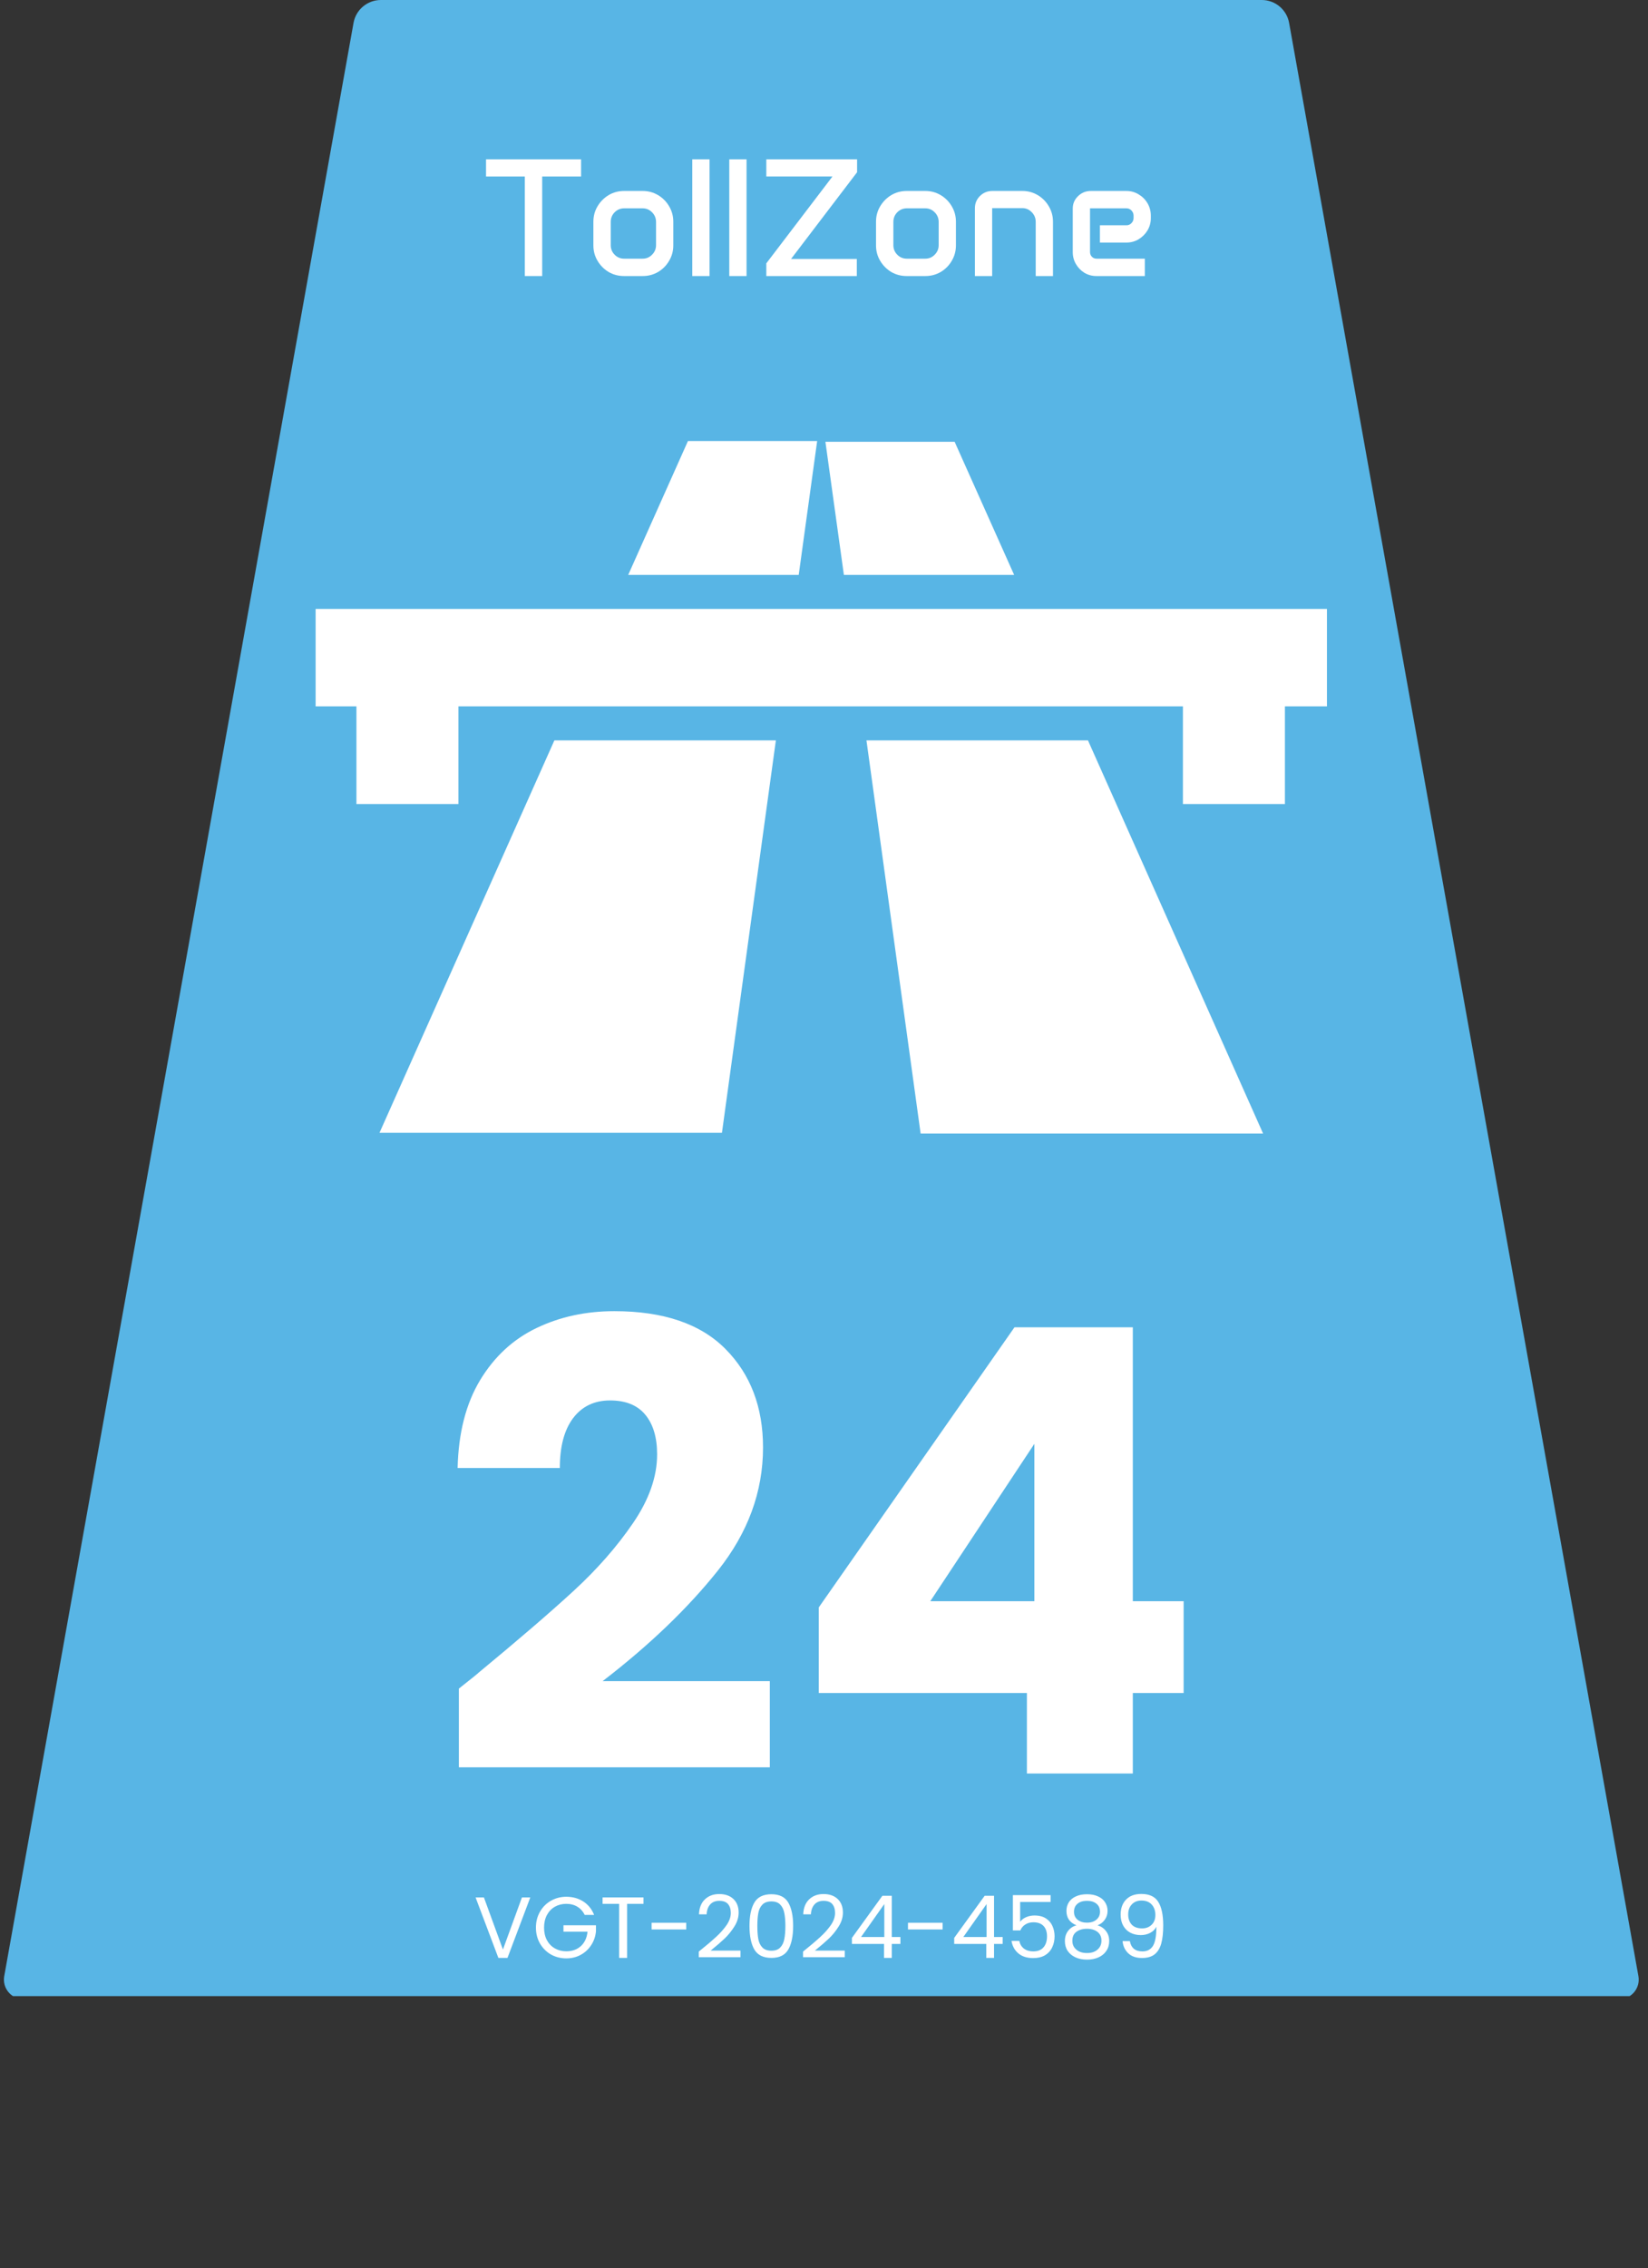 <svg xmlns="http://www.w3.org/2000/svg" xmlns:xlink="http://www.w3.org/1999/xlink" width="354" zoomAndPan="magnify" viewBox="0 0 265.5 365.25" height="487" preserveAspectRatio="xMidYMid meet" version="1.0"><rect x="0" y="0" width="265.5" height="365.25" fill="#333333" stroke="none"/><defs><g/><clipPath id="85cddff2fe"><path d="M 0.023 0 L 264.613 0 L 264.613 322 L 0.023 322 Z M 0.023 0 " clip-rule="nonzero"/></clipPath><clipPath id="82eb0df317"><path d="M 61.359 0 L 203.277 0 C 205.441 0 207.297 1.551 207.68 3.684 L 263.957 318.238 C 264.117 319.152 263.867 320.09 263.273 320.801 C 262.68 321.512 261.801 321.926 260.871 321.926 L 3.766 321.926 C 2.836 321.926 1.957 321.512 1.363 320.801 C 0.77 320.09 0.52 319.152 0.68 318.238 L 56.957 3.684 C 57.34 1.551 59.195 0 61.359 0 Z M 61.359 0 " clip-rule="nonzero"/></clipPath><clipPath id="38d2238bd9"><path d="M 61 71 L 132 71 L 132 182.492 L 61 182.492 Z M 61 71 " clip-rule="nonzero"/></clipPath><clipPath id="712479867f"><path d="M 132 71 L 204 71 L 204 182.492 L 132 182.492 Z M 132 71 " clip-rule="nonzero"/></clipPath><clipPath id="72cd0dc35e"><path d="M 50.848 98 L 214 98 L 214 130 L 50.848 130 Z M 50.848 98 " clip-rule="nonzero"/></clipPath></defs><g clip-path="url(#85cddff2fe)"><g clip-path="url(#82eb0df317)"><path fill="#58b5e5" d="M 0.023 0 L 264.613 0 L 264.613 321.438 L 0.023 321.438 Z M 0.023 0 " fill-opacity="1" fill-rule="nonzero"/></g></g><g clip-path="url(#38d2238bd9)"><path fill="#ffffff" d="M 131.648 71.02 L 110.832 71.02 L 101.207 92.578 L 128.676 92.578 Z M 89.312 119.227 L 61.137 182.418 L 116.309 182.418 L 124.996 119.227 Z M 89.312 119.227 " fill-opacity="1" fill-rule="evenodd"/></g><g clip-path="url(#712479867f)"><path fill="#ffffff" d="M 132.977 71.137 L 153.793 71.137 L 163.383 92.578 L 135.953 92.578 Z M 175.277 119.227 L 203.488 182.535 L 148.316 182.535 L 139.59 119.227 Z M 175.277 119.227 " fill-opacity="1" fill-rule="evenodd"/></g><g clip-path="url(#72cd0dc35e)"><path fill="#ffffff" d="M 73.855 113.746 L 73.855 129.477 L 57.422 129.477 L 57.422 113.746 L 50.848 113.746 L 50.848 98.055 L 213.777 98.055 L 213.777 113.746 L 207.008 113.746 L 207.008 129.477 L 190.574 129.477 L 190.574 113.746 Z M 73.855 113.746 " fill-opacity="1" fill-rule="evenodd"/></g><g fill="#ffffff" fill-opacity="1"><g transform="translate(70.036, 285.595)"><g><path d="M 3.891 -13.672 C 6.148 -15.461 7.18 -16.297 6.984 -16.172 C 13.504 -21.555 18.645 -25.977 22.406 -29.438 C 26.164 -32.895 29.344 -36.52 31.938 -40.312 C 34.531 -44.102 35.828 -47.797 35.828 -51.391 C 35.828 -54.117 35.191 -56.25 33.922 -57.781 C 32.66 -59.312 30.77 -60.078 28.25 -60.078 C 25.719 -60.078 23.734 -59.129 22.297 -57.234 C 20.867 -55.336 20.156 -52.66 20.156 -49.203 L 3.688 -49.203 C 3.82 -54.859 5.035 -59.582 7.328 -63.375 C 9.629 -67.164 12.66 -69.957 16.422 -71.75 C 20.18 -73.551 24.352 -74.453 28.938 -74.453 C 36.852 -74.453 42.82 -72.422 46.844 -68.359 C 50.875 -64.297 52.891 -59.008 52.891 -52.5 C 52.891 -45.375 50.461 -38.766 45.609 -32.672 C 40.754 -26.586 34.566 -20.656 27.047 -14.875 L 53.984 -14.875 L 53.984 -1 L 3.891 -1 Z M 3.891 -13.672 "/></g></g></g><g fill="#ffffff" fill-opacity="1"><g transform="translate(127.017, 285.595)"><g><path d="M 4.891 -12.969 L 4.891 -26.75 L 36.422 -71.859 L 55.484 -71.859 L 55.484 -27.75 L 63.672 -27.75 L 63.672 -12.969 L 55.484 -12.969 L 55.484 0 L 38.422 0 L 38.422 -12.969 Z M 39.625 -53.094 L 22.859 -27.75 L 39.625 -27.75 Z M 39.625 -53.094 "/></g></g></g><g fill="#ffffff" fill-opacity="1"><g transform="translate(76.306, 315.284)"><g><path d="M 9.125 -9.734 L 5.453 0 L 3.984 0 L 0.312 -9.734 L 1.656 -9.734 L 4.719 -1.344 L 7.781 -9.734 Z M 9.125 -9.734 "/></g></g></g><g fill="#ffffff" fill-opacity="1"><g transform="translate(85.746, 315.284)"><g><path d="M 8.453 -6.922 C 8.18 -7.484 7.789 -7.922 7.281 -8.234 C 6.77 -8.547 6.172 -8.703 5.484 -8.703 C 4.805 -8.703 4.191 -8.547 3.641 -8.234 C 3.098 -7.922 2.672 -7.473 2.359 -6.891 C 2.055 -6.305 1.906 -5.633 1.906 -4.875 C 1.906 -4.113 2.055 -3.441 2.359 -2.859 C 2.672 -2.285 3.098 -1.844 3.641 -1.531 C 4.191 -1.219 4.805 -1.062 5.484 -1.062 C 6.441 -1.062 7.227 -1.344 7.844 -1.906 C 8.457 -2.477 8.812 -3.25 8.906 -4.219 L 5.031 -4.219 L 5.031 -5.25 L 10.266 -5.25 L 10.266 -4.281 C 10.191 -3.477 9.941 -2.742 9.516 -2.078 C 9.086 -1.41 8.523 -0.883 7.828 -0.5 C 7.129 -0.113 6.348 0.078 5.484 0.078 C 4.586 0.078 3.766 -0.129 3.016 -0.547 C 2.273 -0.973 1.688 -1.562 1.25 -2.312 C 0.812 -3.07 0.594 -3.926 0.594 -4.875 C 0.594 -5.82 0.812 -6.676 1.25 -7.438 C 1.688 -8.195 2.273 -8.785 3.016 -9.203 C 3.766 -9.629 4.586 -9.844 5.484 -9.844 C 6.523 -9.844 7.441 -9.586 8.234 -9.078 C 9.023 -8.566 9.602 -7.848 9.969 -6.922 Z M 8.453 -6.922 "/></g></g></g><g fill="#ffffff" fill-opacity="1"><g transform="translate(96.609, 315.284)"><g><path d="M 7.062 -9.734 L 7.062 -8.703 L 4.422 -8.703 L 4.422 0 L 3.141 0 L 3.141 -8.703 L 0.469 -8.703 L 0.469 -9.734 Z M 7.062 -9.734 "/></g></g></g><g fill="#ffffff" fill-opacity="1"><g transform="translate(104.164, 315.284)"><g><path d="M 6.391 -5.656 L 6.391 -4.578 L 0.812 -4.578 L 0.812 -5.656 Z M 6.391 -5.656 "/></g></g></g><g fill="#ffffff" fill-opacity="1"><g transform="translate(111.858, 315.284)"><g><path d="M 0.719 -1.016 C 1.895 -1.961 2.816 -2.742 3.484 -3.359 C 4.16 -3.973 4.727 -4.609 5.188 -5.266 C 5.645 -5.93 5.875 -6.586 5.875 -7.234 C 5.875 -7.836 5.727 -8.312 5.438 -8.656 C 5.145 -9.008 4.672 -9.188 4.016 -9.188 C 3.391 -9.188 2.898 -8.988 2.547 -8.594 C 2.203 -8.195 2.016 -7.672 1.984 -7.016 L 0.75 -7.016 C 0.789 -8.055 1.109 -8.859 1.703 -9.422 C 2.297 -9.992 3.066 -10.281 4.016 -10.281 C 4.973 -10.281 5.734 -10.016 6.297 -9.484 C 6.859 -8.953 7.141 -8.223 7.141 -7.297 C 7.141 -6.516 6.906 -5.758 6.438 -5.031 C 5.977 -4.301 5.457 -3.66 4.875 -3.109 C 4.289 -2.555 3.539 -1.91 2.625 -1.172 L 7.438 -1.172 L 7.438 -0.109 L 0.719 -0.109 Z M 0.719 -1.016 "/></g></g></g><g fill="#ffffff" fill-opacity="1"><g transform="translate(119.887, 315.284)"><g><path d="M 0.859 -5.156 C 0.859 -6.758 1.117 -8.008 1.641 -8.906 C 2.172 -9.801 3.086 -10.25 4.391 -10.25 C 5.68 -10.25 6.586 -9.801 7.109 -8.906 C 7.629 -8.008 7.891 -6.758 7.891 -5.156 C 7.891 -3.52 7.629 -2.25 7.109 -1.344 C 6.586 -0.445 5.68 0 4.391 0 C 3.086 0 2.172 -0.445 1.641 -1.344 C 1.117 -2.25 0.859 -3.52 0.859 -5.156 Z M 6.641 -5.156 C 6.641 -5.969 6.582 -6.656 6.469 -7.219 C 6.363 -7.781 6.145 -8.234 5.812 -8.578 C 5.488 -8.922 5.016 -9.094 4.391 -9.094 C 3.754 -9.094 3.27 -8.922 2.938 -8.578 C 2.602 -8.234 2.383 -7.781 2.281 -7.219 C 2.176 -6.656 2.125 -5.969 2.125 -5.156 C 2.125 -4.312 2.176 -3.602 2.281 -3.031 C 2.383 -2.469 2.602 -2.016 2.938 -1.672 C 3.27 -1.328 3.754 -1.156 4.391 -1.156 C 5.016 -1.156 5.488 -1.328 5.812 -1.672 C 6.145 -2.016 6.363 -2.469 6.469 -3.031 C 6.582 -3.602 6.641 -4.312 6.641 -5.156 Z M 6.641 -5.156 "/></g></g></g><g fill="#ffffff" fill-opacity="1"><g transform="translate(128.656, 315.284)"><g><path d="M 0.719 -1.016 C 1.895 -1.961 2.816 -2.742 3.484 -3.359 C 4.16 -3.973 4.727 -4.609 5.188 -5.266 C 5.645 -5.93 5.875 -6.586 5.875 -7.234 C 5.875 -7.836 5.727 -8.312 5.438 -8.656 C 5.145 -9.008 4.672 -9.188 4.016 -9.188 C 3.391 -9.188 2.898 -8.988 2.547 -8.594 C 2.203 -8.195 2.016 -7.672 1.984 -7.016 L 0.75 -7.016 C 0.789 -8.055 1.109 -8.859 1.703 -9.422 C 2.297 -9.992 3.066 -10.281 4.016 -10.281 C 4.973 -10.281 5.734 -10.016 6.297 -9.484 C 6.859 -8.953 7.141 -8.223 7.141 -7.297 C 7.141 -6.516 6.906 -5.758 6.438 -5.031 C 5.977 -4.301 5.457 -3.66 4.875 -3.109 C 4.289 -2.555 3.539 -1.91 2.625 -1.172 L 7.438 -1.172 L 7.438 -0.109 L 0.719 -0.109 Z M 0.719 -1.016 "/></g></g></g><g fill="#ffffff" fill-opacity="1"><g transform="translate(136.685, 315.284)"><g><path d="M 0.562 -2.25 L 0.562 -3.219 L 5.469 -10 L 6.984 -10 L 6.984 -3.359 L 8.375 -3.359 L 8.375 -2.25 L 6.984 -2.25 L 6.984 0 L 5.734 0 L 5.734 -2.25 Z M 5.781 -8.672 L 2.031 -3.359 L 5.781 -3.359 Z M 5.781 -8.672 "/></g></g></g><g fill="#ffffff" fill-opacity="1"><g transform="translate(145.468, 315.284)"><g><path d="M 6.391 -5.656 L 6.391 -4.578 L 0.812 -4.578 L 0.812 -5.656 Z M 6.391 -5.656 "/></g></g></g><g fill="#ffffff" fill-opacity="1"><g transform="translate(153.162, 315.284)"><g><path d="M 0.562 -2.25 L 0.562 -3.219 L 5.469 -10 L 6.984 -10 L 6.984 -3.359 L 8.375 -3.359 L 8.375 -2.25 L 6.984 -2.25 L 6.984 0 L 5.734 0 L 5.734 -2.25 Z M 5.781 -8.672 L 2.031 -3.359 L 5.781 -3.359 Z M 5.781 -8.672 "/></g></g></g><g fill="#ffffff" fill-opacity="1"><g transform="translate(161.945, 315.284)"><g><path d="M 7.312 -9 L 2.406 -9 L 2.406 -5.812 C 2.613 -6.113 2.926 -6.359 3.344 -6.547 C 3.77 -6.734 4.223 -6.828 4.703 -6.828 C 5.473 -6.828 6.098 -6.664 6.578 -6.344 C 7.066 -6.02 7.414 -5.602 7.625 -5.094 C 7.844 -4.594 7.953 -4.055 7.953 -3.484 C 7.953 -2.816 7.82 -2.219 7.562 -1.688 C 7.312 -1.156 6.926 -0.734 6.406 -0.422 C 5.895 -0.117 5.258 0.031 4.5 0.031 C 3.52 0.031 2.727 -0.219 2.125 -0.719 C 1.52 -1.227 1.148 -1.898 1.016 -2.734 L 2.266 -2.734 C 2.379 -2.203 2.633 -1.785 3.031 -1.484 C 3.426 -1.191 3.922 -1.047 4.516 -1.047 C 5.242 -1.047 5.797 -1.266 6.172 -1.703 C 6.547 -2.148 6.734 -2.738 6.734 -3.469 C 6.734 -4.188 6.547 -4.742 6.172 -5.141 C 5.797 -5.535 5.25 -5.734 4.531 -5.734 C 4.031 -5.734 3.598 -5.613 3.234 -5.375 C 2.867 -5.145 2.602 -4.828 2.438 -4.422 L 1.234 -4.422 L 1.234 -10.109 L 7.312 -10.109 Z M 7.312 -9 "/></g></g></g><g fill="#ffffff" fill-opacity="1"><g transform="translate(170.714, 315.284)"><g><path d="M 2.703 -5.25 C 2.18 -5.457 1.781 -5.754 1.5 -6.141 C 1.227 -6.535 1.094 -7.016 1.094 -7.578 C 1.094 -8.078 1.219 -8.531 1.469 -8.938 C 1.719 -9.344 2.094 -9.66 2.594 -9.891 C 3.094 -10.129 3.695 -10.25 4.406 -10.25 C 5.113 -10.25 5.711 -10.129 6.203 -9.891 C 6.703 -9.66 7.078 -9.344 7.328 -8.938 C 7.586 -8.531 7.719 -8.078 7.719 -7.578 C 7.719 -7.035 7.57 -6.562 7.281 -6.156 C 7 -5.75 6.609 -5.445 6.109 -5.25 C 6.68 -5.07 7.133 -4.758 7.469 -4.312 C 7.812 -3.875 7.984 -3.344 7.984 -2.719 C 7.984 -2.113 7.832 -1.586 7.531 -1.141 C 7.238 -0.691 6.82 -0.344 6.281 -0.094 C 5.738 0.156 5.113 0.281 4.406 0.281 C 3.695 0.281 3.07 0.156 2.531 -0.094 C 2 -0.344 1.582 -0.691 1.281 -1.141 C 0.988 -1.586 0.844 -2.113 0.844 -2.719 C 0.844 -3.344 1.008 -3.879 1.344 -4.328 C 1.676 -4.773 2.129 -5.082 2.703 -5.25 Z M 6.5 -7.422 C 6.5 -7.984 6.312 -8.414 5.938 -8.719 C 5.562 -9.031 5.051 -9.188 4.406 -9.188 C 3.758 -9.188 3.25 -9.031 2.875 -8.719 C 2.5 -8.414 2.312 -7.977 2.312 -7.406 C 2.312 -6.883 2.504 -6.461 2.891 -6.141 C 3.285 -5.828 3.789 -5.672 4.406 -5.672 C 5.031 -5.672 5.535 -5.832 5.922 -6.156 C 6.305 -6.477 6.5 -6.898 6.5 -7.422 Z M 4.406 -4.688 C 3.707 -4.688 3.141 -4.523 2.703 -4.203 C 2.266 -3.891 2.047 -3.41 2.047 -2.766 C 2.047 -2.172 2.258 -1.691 2.688 -1.328 C 3.113 -0.961 3.688 -0.781 4.406 -0.781 C 5.113 -0.781 5.676 -0.961 6.094 -1.328 C 6.52 -1.691 6.734 -2.172 6.734 -2.766 C 6.734 -3.391 6.52 -3.863 6.094 -4.188 C 5.664 -4.52 5.102 -4.688 4.406 -4.688 Z M 4.406 -4.688 "/></g></g></g><g fill="#ffffff" fill-opacity="1"><g transform="translate(179.525, 315.284)"><g><path d="M 2.5 -2.703 C 2.594 -2.172 2.805 -1.758 3.141 -1.469 C 3.484 -1.188 3.945 -1.047 4.531 -1.047 C 5.301 -1.047 5.867 -1.348 6.234 -1.953 C 6.598 -2.555 6.773 -3.578 6.766 -5.016 C 6.566 -4.598 6.238 -4.27 5.781 -4.031 C 5.32 -3.789 4.816 -3.672 4.266 -3.672 C 3.641 -3.672 3.082 -3.797 2.594 -4.047 C 2.102 -4.305 1.719 -4.68 1.438 -5.172 C 1.156 -5.672 1.016 -6.27 1.016 -6.969 C 1.016 -7.969 1.301 -8.77 1.875 -9.375 C 2.457 -9.988 3.281 -10.297 4.344 -10.297 C 5.645 -10.297 6.555 -9.867 7.078 -9.016 C 7.609 -8.172 7.875 -6.91 7.875 -5.234 C 7.875 -4.066 7.77 -3.098 7.562 -2.328 C 7.352 -1.566 7 -0.984 6.5 -0.578 C 6 -0.18 5.316 0.016 4.453 0.016 C 3.504 0.016 2.766 -0.238 2.234 -0.75 C 1.703 -1.258 1.398 -1.91 1.328 -2.703 Z M 4.469 -4.75 C 5.094 -4.75 5.602 -4.941 6 -5.328 C 6.406 -5.711 6.609 -6.238 6.609 -6.906 C 6.609 -7.602 6.41 -8.164 6.016 -8.594 C 5.629 -9.02 5.082 -9.234 4.375 -9.234 C 3.719 -9.234 3.195 -9.023 2.812 -8.609 C 2.426 -8.203 2.234 -7.664 2.234 -7 C 2.234 -6.32 2.422 -5.773 2.797 -5.359 C 3.18 -4.953 3.738 -4.75 4.469 -4.75 Z M 4.469 -4.75 "/></g></g></g><g fill="#ffffff" fill-opacity="1"><g transform="translate(77.771, 44.453)"><g><path d="M 0.531 -18.797 L 15.844 -18.797 L 15.844 -16.031 L 9.578 -16.031 L 9.578 0 L 6.781 0 L 6.781 -16.031 L 0.531 -16.031 Z M 0.531 -18.797 "/></g></g></g><g fill="#ffffff" fill-opacity="1"><g transform="translate(94.143, 44.453)"><g><path d="M 1.453 -8.75 C 1.453 -9.656 1.676 -10.484 2.125 -11.234 C 2.57 -11.984 3.164 -12.582 3.906 -13.031 C 4.656 -13.477 5.488 -13.703 6.406 -13.703 L 9.391 -13.703 C 10.297 -13.703 11.125 -13.477 11.875 -13.031 C 12.625 -12.582 13.219 -11.984 13.656 -11.234 C 14.102 -10.484 14.328 -9.656 14.328 -8.75 L 14.328 -4.938 C 14.328 -4.031 14.102 -3.203 13.656 -2.453 C 13.219 -1.703 12.625 -1.102 11.875 -0.656 C 11.125 -0.219 10.297 0 9.391 0 L 6.406 0 C 5.488 0 4.656 -0.219 3.906 -0.656 C 3.164 -1.102 2.57 -1.703 2.125 -2.453 C 1.676 -3.203 1.453 -4.031 1.453 -4.938 Z M 4.25 -4.969 C 4.25 -4.375 4.457 -3.863 4.875 -3.438 C 5.301 -3.008 5.812 -2.797 6.406 -2.797 L 9.391 -2.797 C 9.984 -2.797 10.488 -3.008 10.906 -3.438 C 11.332 -3.863 11.547 -4.375 11.547 -4.969 L 11.547 -8.719 C 11.547 -9.32 11.332 -9.836 10.906 -10.266 C 10.488 -10.691 9.984 -10.906 9.391 -10.906 L 6.406 -10.906 C 5.812 -10.906 5.301 -10.691 4.875 -10.266 C 4.457 -9.836 4.25 -9.32 4.25 -8.719 Z M 4.25 -4.969 "/></g></g></g><g fill="#ffffff" fill-opacity="1"><g transform="translate(109.934, 44.453)"><g><path d="M 1.594 -18.797 L 4.375 -18.797 L 4.375 0 L 1.594 0 Z M 1.594 -18.797 "/></g></g></g><g fill="#ffffff" fill-opacity="1"><g transform="translate(115.898, 44.453)"><g><path d="M 1.594 -18.797 L 4.375 -18.797 L 4.375 0 L 1.594 0 Z M 1.594 -18.797 "/></g></g></g><g fill="#ffffff" fill-opacity="1"><g transform="translate(121.863, 44.453)"><g><path d="M 1.594 -2.047 L 12.25 -16.031 L 1.594 -16.031 L 1.594 -18.797 L 16.219 -18.797 L 16.219 -16.719 L 5.578 -2.75 L 16.172 -2.75 L 16.172 0 L 1.594 0 Z M 1.594 -2.047 "/></g></g></g><g fill="#ffffff" fill-opacity="1"><g transform="translate(139.677, 44.453)"><g><path d="M 1.453 -8.75 C 1.453 -9.656 1.676 -10.484 2.125 -11.234 C 2.57 -11.984 3.164 -12.582 3.906 -13.031 C 4.656 -13.477 5.488 -13.703 6.406 -13.703 L 9.391 -13.703 C 10.297 -13.703 11.125 -13.477 11.875 -13.031 C 12.625 -12.582 13.219 -11.984 13.656 -11.234 C 14.102 -10.484 14.328 -9.656 14.328 -8.75 L 14.328 -4.938 C 14.328 -4.031 14.102 -3.203 13.656 -2.453 C 13.219 -1.703 12.625 -1.102 11.875 -0.656 C 11.125 -0.219 10.297 0 9.391 0 L 6.406 0 C 5.488 0 4.656 -0.219 3.906 -0.656 C 3.164 -1.102 2.57 -1.703 2.125 -2.453 C 1.676 -3.203 1.453 -4.031 1.453 -4.938 Z M 4.25 -4.969 C 4.25 -4.375 4.457 -3.863 4.875 -3.438 C 5.301 -3.008 5.812 -2.797 6.406 -2.797 L 9.391 -2.797 C 9.984 -2.797 10.488 -3.008 10.906 -3.438 C 11.332 -3.863 11.547 -4.375 11.547 -4.969 L 11.547 -8.719 C 11.547 -9.32 11.332 -9.836 10.906 -10.266 C 10.488 -10.691 9.984 -10.906 9.391 -10.906 L 6.406 -10.906 C 5.812 -10.906 5.301 -10.691 4.875 -10.266 C 4.457 -9.836 4.25 -9.32 4.25 -8.719 Z M 4.25 -4.969 "/></g></g></g><g fill="#ffffff" fill-opacity="1"><g transform="translate(155.468, 44.453)"><g><path d="M 1.594 -10.922 C 1.594 -11.691 1.863 -12.348 2.406 -12.891 C 2.957 -13.43 3.625 -13.703 4.406 -13.703 L 9.234 -13.703 C 10.141 -13.703 10.969 -13.477 11.719 -13.031 C 12.469 -12.582 13.062 -11.984 13.5 -11.234 C 13.945 -10.484 14.172 -9.656 14.172 -8.75 L 14.172 0 L 11.391 0 L 11.391 -8.719 C 11.391 -9.332 11.176 -9.852 10.75 -10.281 C 10.332 -10.719 9.828 -10.938 9.234 -10.938 L 4.375 -10.938 L 4.375 0 L 1.594 0 Z M 1.594 -10.922 "/></g></g></g><g fill="#ffffff" fill-opacity="1"><g transform="translate(171.232, 44.453)"><g><path d="M 1.594 -10.875 C 1.594 -11.656 1.879 -12.32 2.453 -12.875 C 3.023 -13.426 3.711 -13.703 4.516 -13.703 L 10.219 -13.703 C 10.945 -13.703 11.609 -13.52 12.203 -13.156 C 12.805 -12.801 13.285 -12.32 13.641 -11.719 C 13.992 -11.113 14.172 -10.445 14.172 -9.719 L 14.172 -9.328 C 14.172 -8.609 13.992 -7.953 13.641 -7.359 C 13.285 -6.766 12.805 -6.285 12.203 -5.922 C 11.609 -5.566 10.945 -5.391 10.219 -5.391 L 5.969 -5.391 L 5.969 -8.172 L 10.25 -8.172 C 10.562 -8.172 10.828 -8.285 11.047 -8.516 C 11.273 -8.742 11.391 -9.02 11.391 -9.344 L 11.391 -9.719 C 11.391 -10.051 11.273 -10.332 11.047 -10.562 C 10.828 -10.789 10.562 -10.906 10.25 -10.906 L 4.375 -10.906 L 4.375 -3.875 C 4.375 -3.57 4.473 -3.316 4.672 -3.109 C 4.879 -2.898 5.129 -2.797 5.422 -2.797 L 13.203 -2.797 L 13.203 0 L 5.422 0 C 4.711 0 4.066 -0.172 3.484 -0.516 C 2.91 -0.867 2.453 -1.336 2.109 -1.922 C 1.766 -2.504 1.594 -3.148 1.594 -3.859 Z M 1.594 -10.875 "/></g></g></g></svg>